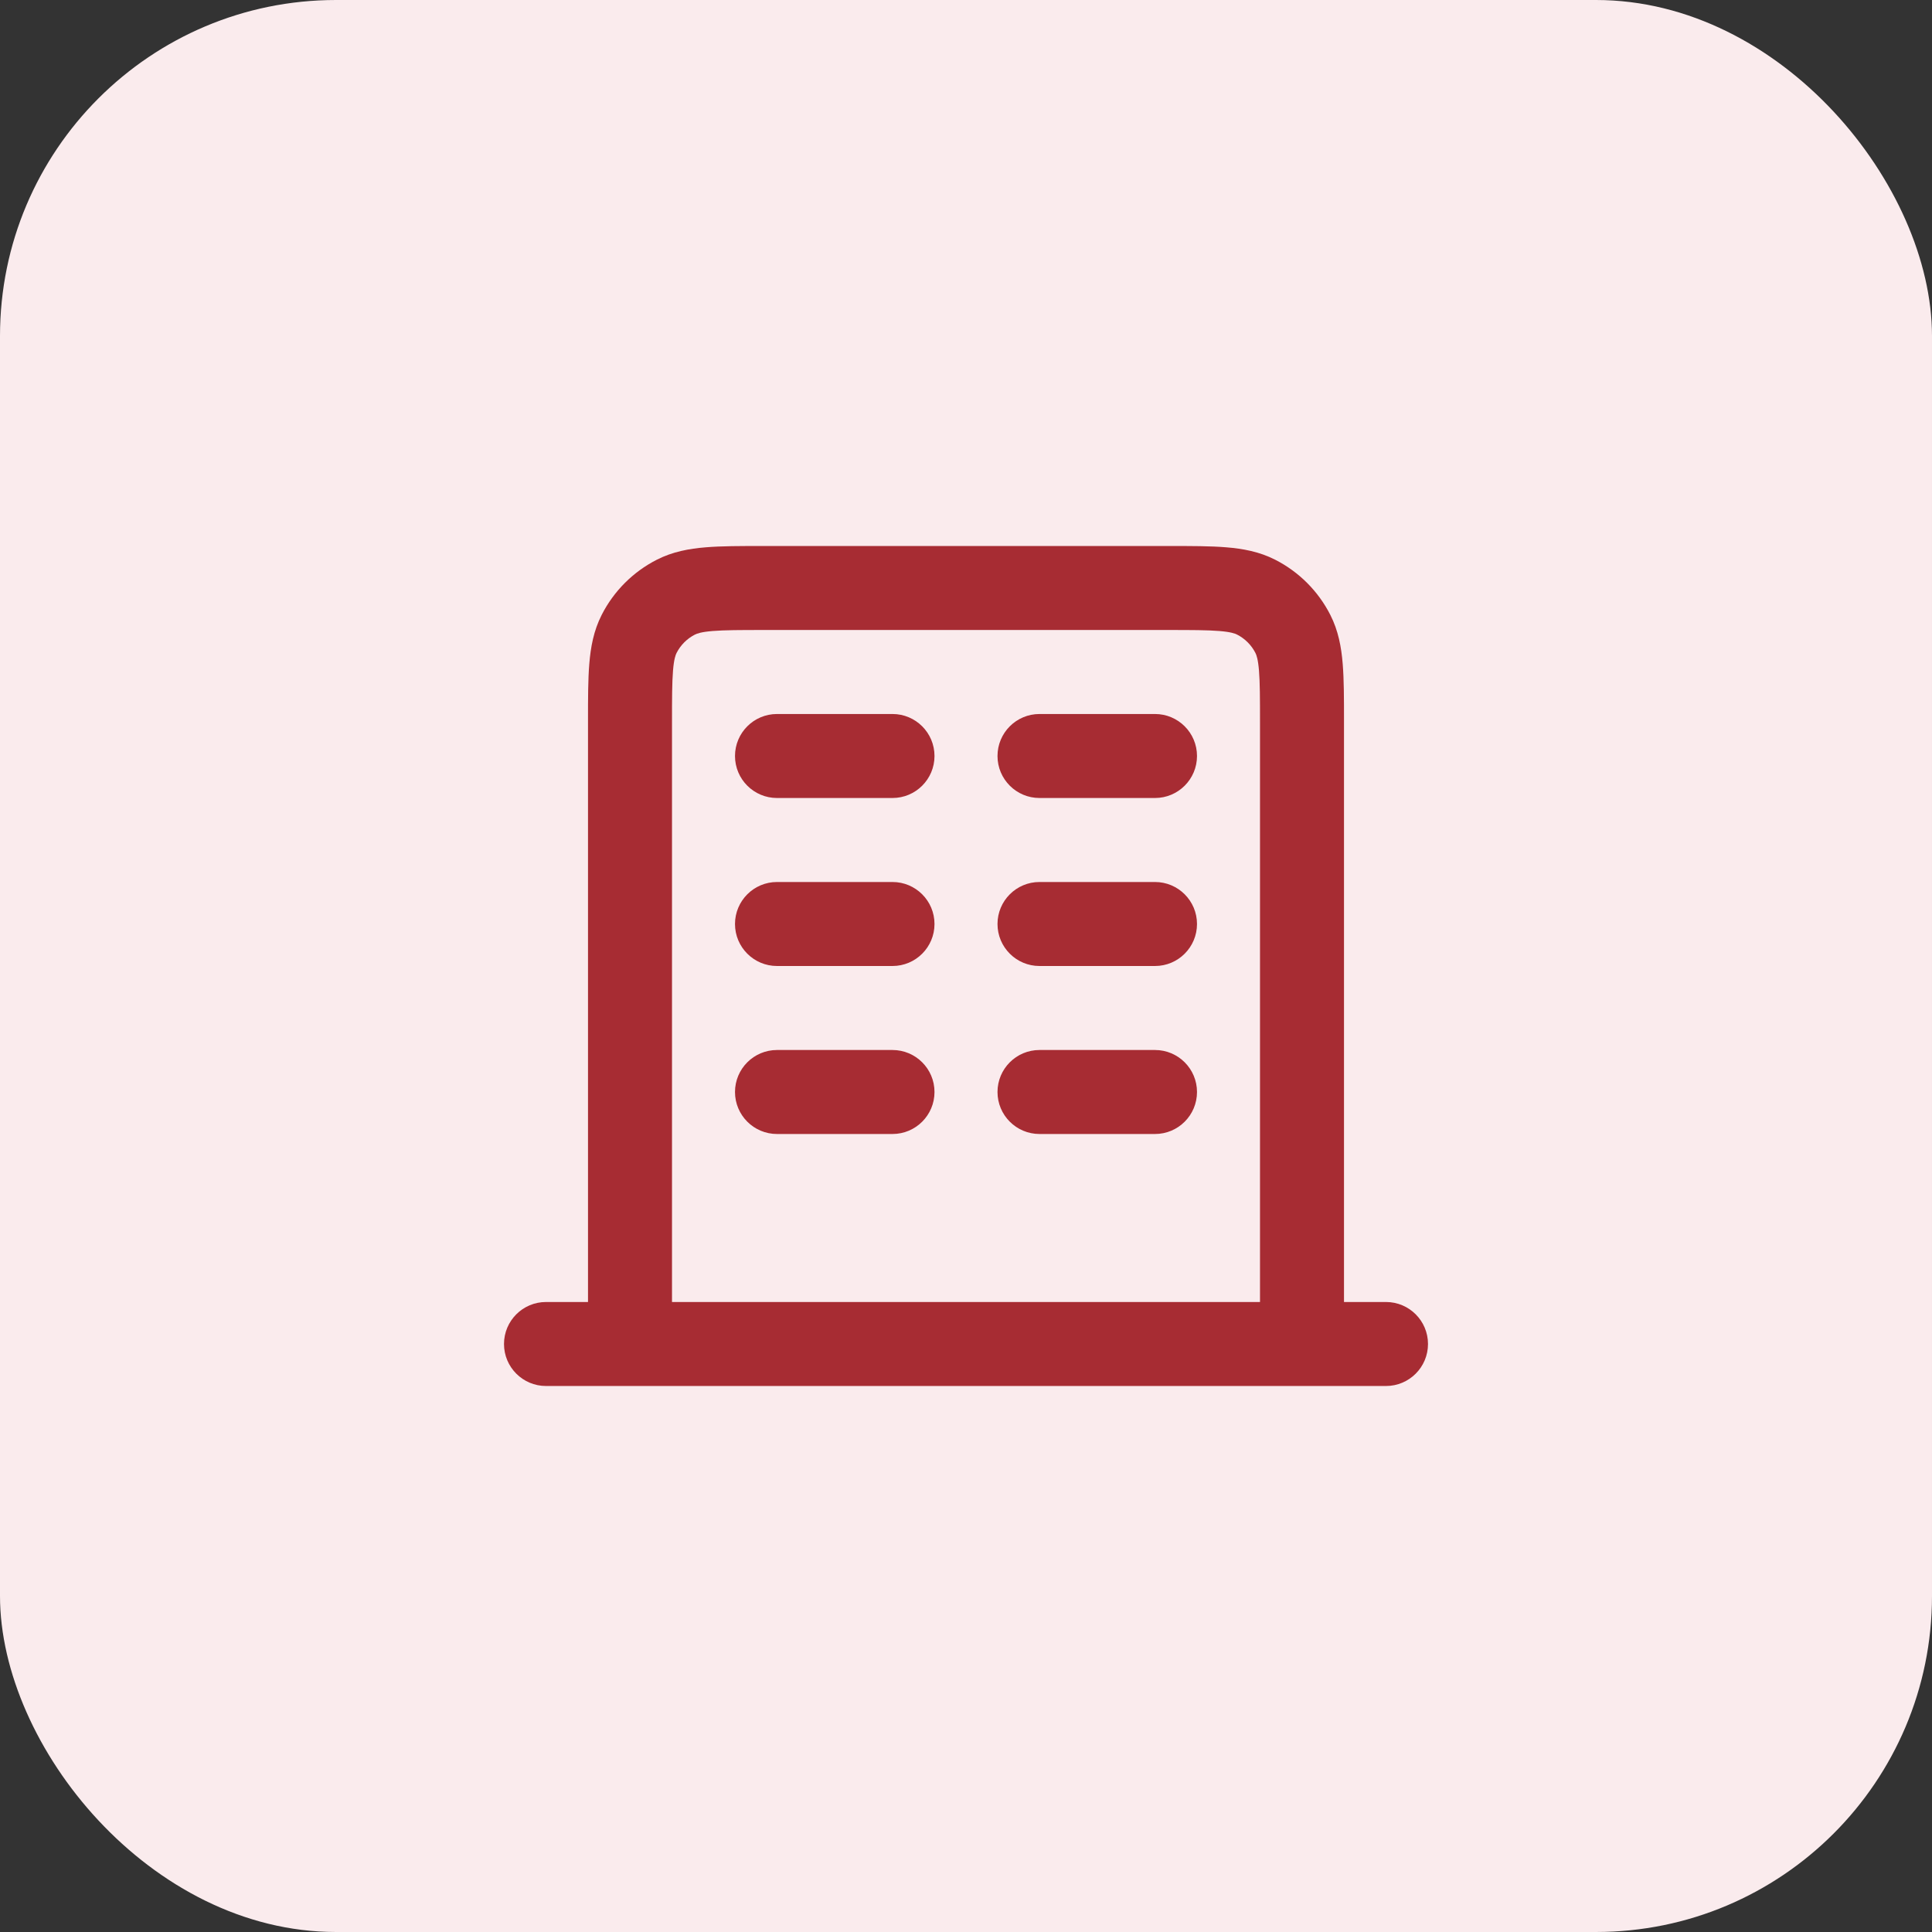 <svg width="46" height="46" viewBox="0 0 46 46" fill="none" xmlns="http://www.w3.org/2000/svg">
<rect x="0" y="0" width="46" height="46" fill="#333333" stroke="none"/>
<rect width="46" height="46" rx="8" fill="#FAEBED"/>
<path fill-rule="evenodd" clip-rule="evenodd" d="M18.162 13L27.838 13C28.366 13 28.82 13 29.195 13.031C29.59 13.063 29.984 13.134 30.362 13.327C30.927 13.615 31.385 14.073 31.673 14.638C31.866 15.016 31.937 15.41 31.969 15.805C32 16.18 32 16.634 32 17.161V31H33C33.552 31 34 31.448 34 32C34 32.552 33.552 33 33 33H13C12.448 33 12 32.552 12 32C12 31.448 12.448 31 13 31H14L14 17.162C14 16.634 14 16.18 14.031 15.805C14.063 15.41 14.134 15.016 14.327 14.638C14.615 14.073 15.073 13.615 15.638 13.327C16.016 13.134 16.41 13.063 16.805 13.031C17.18 13 17.634 13 18.162 13ZM16 31L30 31L30 17.2C30 16.623 29.999 16.251 29.976 15.968C29.954 15.696 29.916 15.595 29.891 15.546C29.795 15.358 29.642 15.205 29.454 15.109C29.404 15.084 29.304 15.046 29.032 15.024C28.749 15.001 28.377 15 27.8 15L18.2 15C17.623 15 17.251 15.001 16.968 15.024C16.696 15.046 16.596 15.084 16.546 15.109C16.358 15.205 16.205 15.358 16.109 15.546C16.084 15.595 16.046 15.696 16.024 15.968C16.001 16.251 16 16.623 16 17.2V31ZM17.5 18C17.5 17.448 17.948 17 18.5 17H21.25C21.802 17 22.25 17.448 22.25 18C22.25 18.552 21.802 19 21.25 19H18.5C17.948 19 17.5 18.552 17.5 18ZM23.75 18C23.75 17.448 24.198 17 24.75 17H27.5C28.052 17 28.5 17.448 28.5 18C28.5 18.552 28.052 19 27.5 19H24.75C24.198 19 23.75 18.552 23.75 18ZM17.5 22C17.5 21.448 17.948 21 18.5 21H21.25C21.802 21 22.25 21.448 22.25 22C22.25 22.552 21.802 23 21.25 23H18.5C17.948 23 17.5 22.552 17.5 22ZM23.75 22C23.75 21.448 24.198 21 24.75 21H27.5C28.052 21 28.5 21.448 28.5 22C28.5 22.552 28.052 23 27.5 23H24.75C24.198 23 23.75 22.552 23.75 22ZM17.5 26C17.5 25.448 17.948 25 18.5 25H21.25C21.802 25 22.25 25.448 22.25 26C22.25 26.552 21.802 27 21.25 27H18.5C17.948 27 17.5 26.552 17.5 26ZM23.75 26C23.75 25.448 24.198 25 24.75 25H27.5C28.052 25 28.5 25.448 28.5 26C28.5 26.552 28.052 27 27.5 27H24.75C24.198 27 23.75 26.552 23.75 26Z" fill="#A72C33"/>
</svg>
